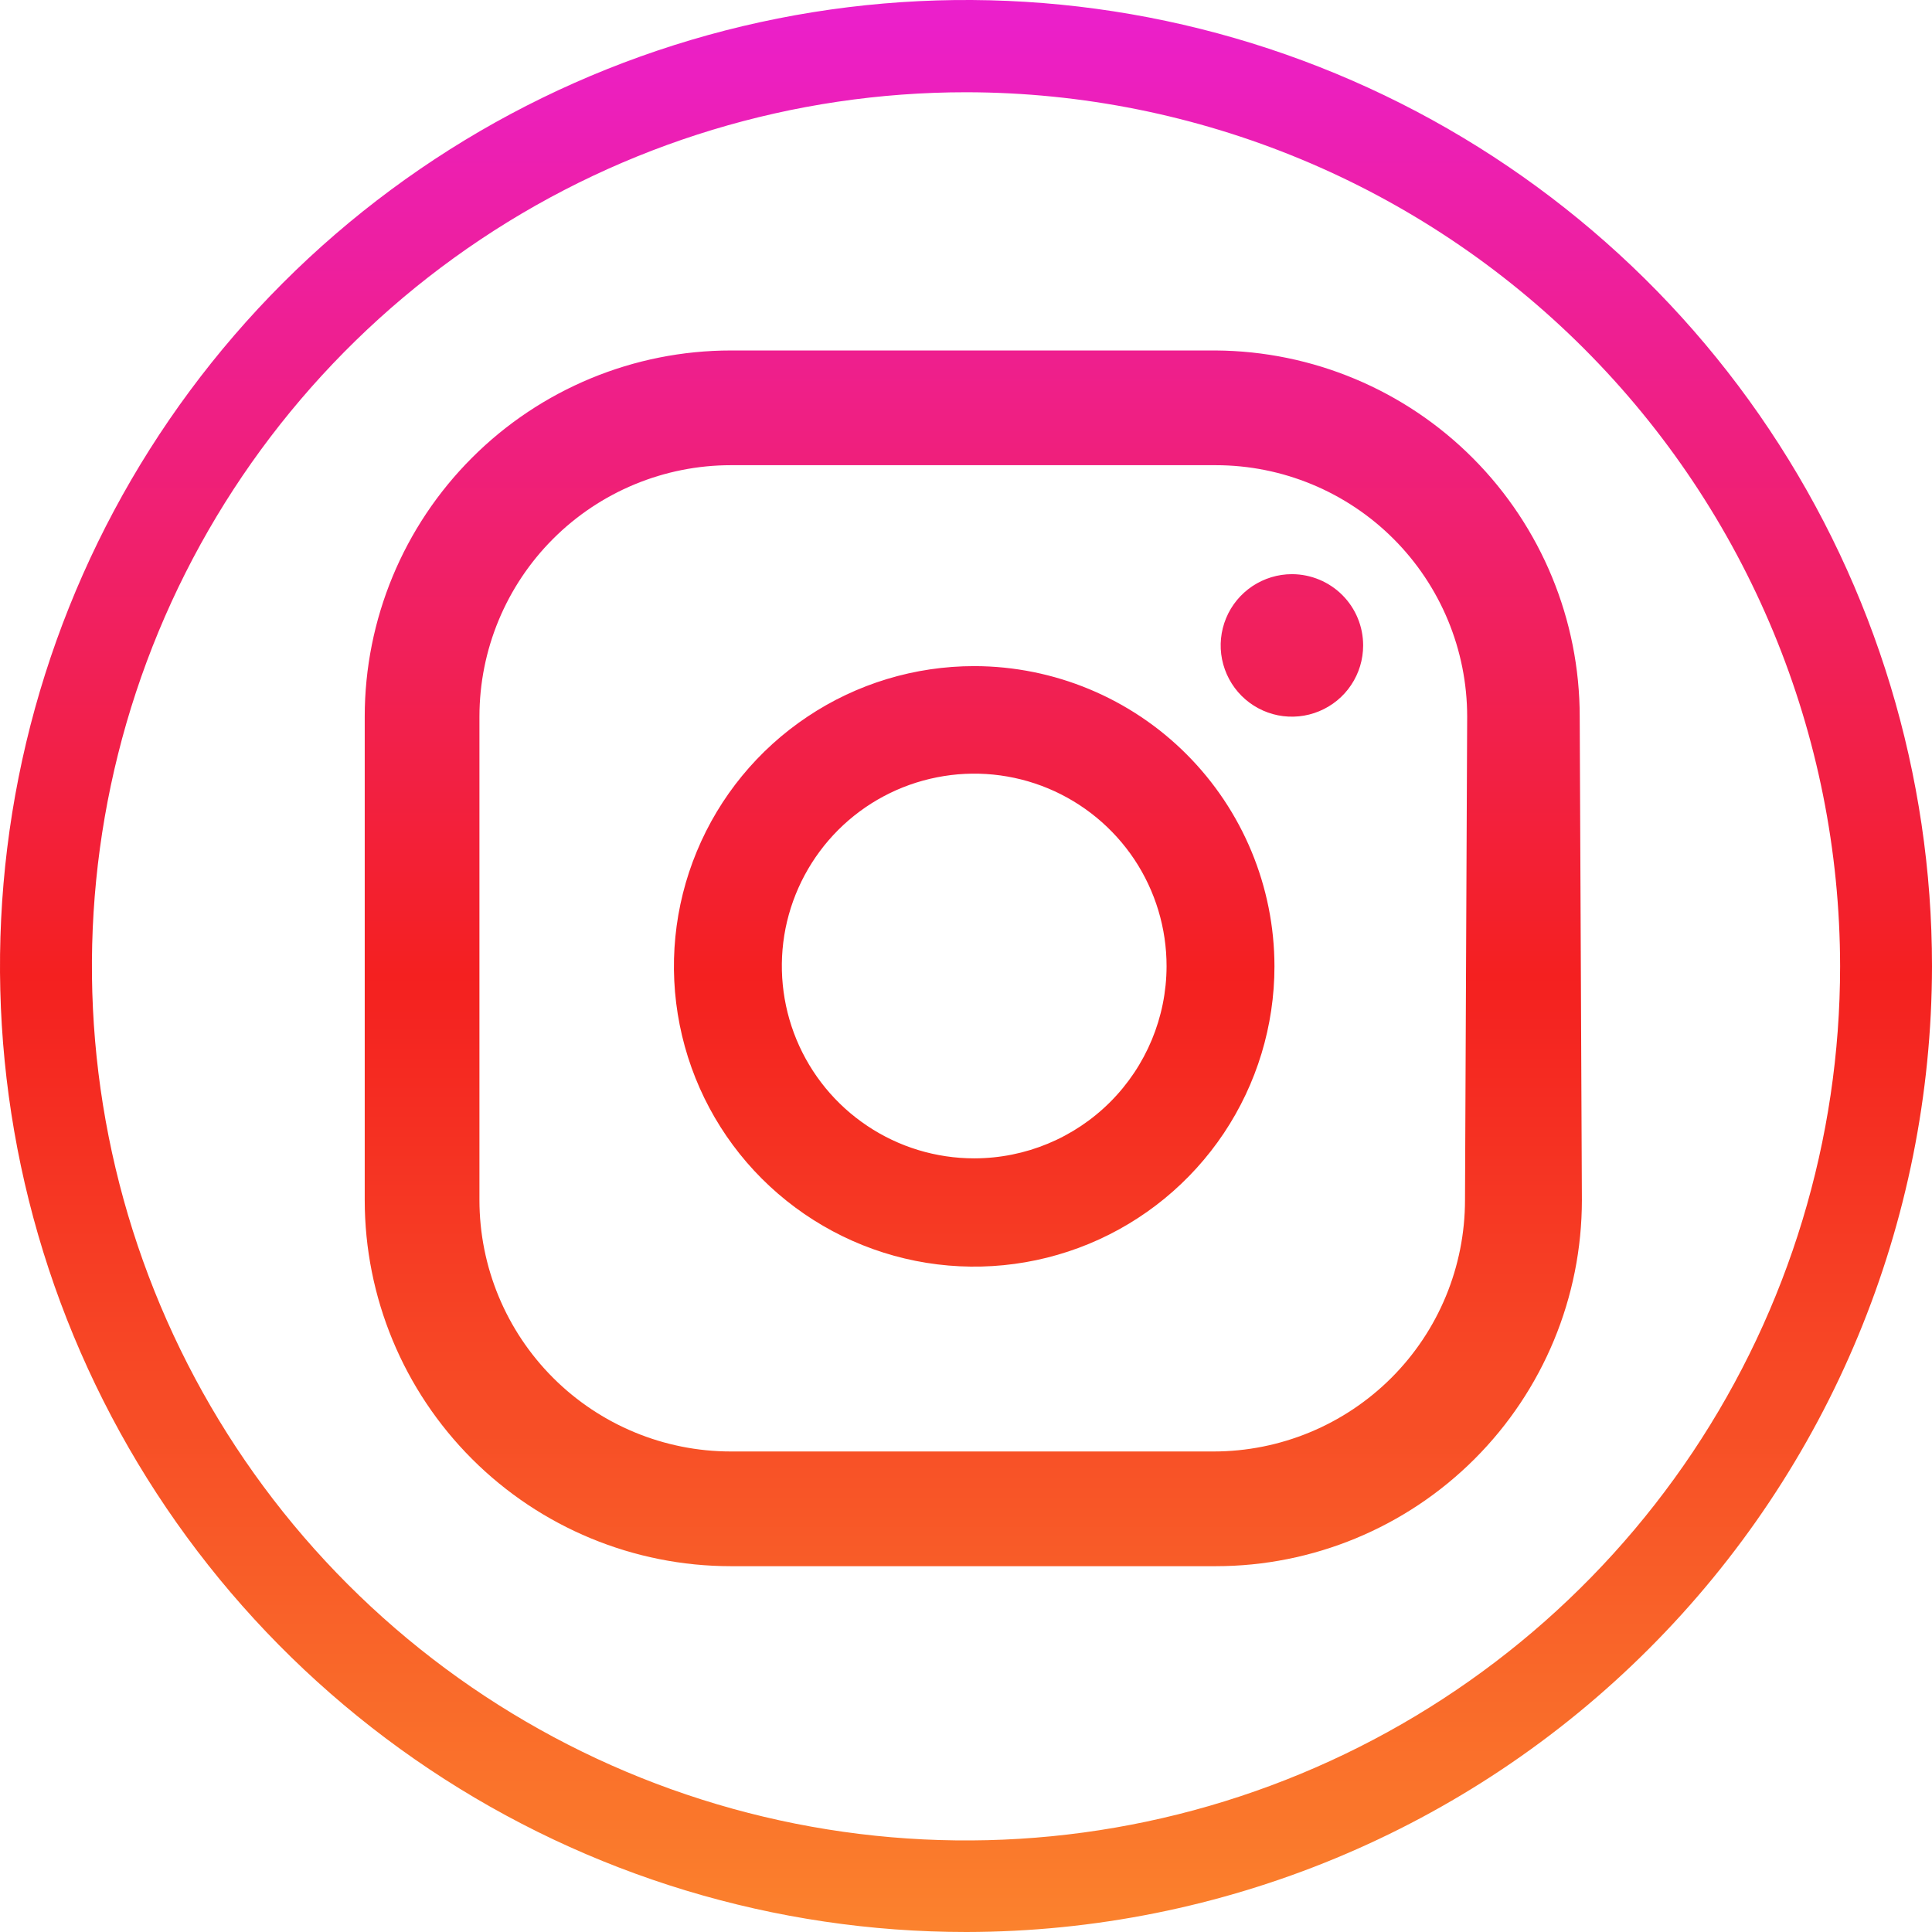 <svg width="32" height="32" viewBox="0 0 32 32" fill="none" xmlns="http://www.w3.org/2000/svg">
<path d="M16.006 32C12.841 32.001 9.747 31.064 7.115 29.306C4.482 27.548 2.431 25.049 1.219 22.126C0.007 19.202 -0.31 15.984 0.307 12.88C0.924 9.776 2.448 6.924 4.686 4.686C6.924 2.448 9.776 0.924 12.88 0.307C15.984 -0.31 19.202 0.007 22.126 1.219C25.049 2.431 27.548 4.482 29.306 7.115C31.064 9.747 32.001 12.841 32 16.006C31.995 20.246 30.309 24.312 27.31 27.31C24.312 30.309 20.246 31.995 16.006 32V32ZM16.006 1.528C13.142 1.527 10.342 2.375 7.961 3.965C5.579 5.555 3.723 7.816 2.626 10.461C1.529 13.107 1.242 16.018 1.8 18.827C2.358 21.636 3.736 24.216 5.76 26.241C7.785 28.267 10.365 29.646 13.173 30.205C15.982 30.764 18.893 30.478 21.539 29.382C24.185 28.287 26.446 26.431 28.038 24.05C29.629 21.669 30.478 18.87 30.478 16.006C30.475 12.168 28.949 8.488 26.236 5.774C23.523 3.06 19.844 1.533 16.006 1.528V1.528ZM21.398 9.51C21.165 9.51 20.937 9.58 20.743 9.709C20.549 9.839 20.397 10.023 20.308 10.239C20.219 10.454 20.195 10.692 20.241 10.921C20.287 11.149 20.399 11.36 20.564 11.525C20.729 11.69 20.939 11.802 21.168 11.848C21.397 11.893 21.634 11.87 21.85 11.78C22.065 11.691 22.25 11.54 22.379 11.346C22.509 11.152 22.578 10.924 22.578 10.69C22.578 10.378 22.455 10.079 22.235 9.858C22.015 9.637 21.716 9.512 21.404 9.51H21.398ZM16.136 11.033C15.152 11.033 14.19 11.324 13.373 11.871C12.555 12.417 11.917 13.194 11.541 14.103C11.164 15.011 11.066 16.011 11.258 16.976C11.45 17.941 11.923 18.827 12.619 19.523C13.315 20.218 14.201 20.692 15.165 20.884C16.13 21.076 17.13 20.977 18.039 20.601C18.948 20.224 19.724 19.587 20.271 18.769C20.817 17.951 21.109 16.99 21.109 16.006C21.108 14.688 20.584 13.425 19.653 12.493C18.722 11.561 17.459 11.036 16.142 11.033H16.136ZM16.136 19.186C15.505 19.186 14.889 18.999 14.365 18.648C13.841 18.298 13.433 17.8 13.192 17.218C12.951 16.635 12.888 15.995 13.011 15.376C13.135 14.758 13.439 14.191 13.885 13.745C14.331 13.3 14.899 12.997 15.518 12.875C16.136 12.752 16.777 12.816 17.359 13.058C17.941 13.3 18.438 13.71 18.788 14.234C19.137 14.759 19.323 15.376 19.322 16.006C19.32 16.849 18.984 17.657 18.388 18.253C17.792 18.849 16.985 19.184 16.142 19.186H16.136ZM26.165 11.87C26.165 10.268 25.531 8.731 24.401 7.594C23.272 6.458 21.738 5.815 20.136 5.805H12.106C10.498 5.805 8.955 6.444 7.818 7.582C6.68 8.719 6.041 10.262 6.041 11.87V19.876C6.041 21.485 6.68 23.027 7.818 24.165C8.955 25.302 10.498 25.941 12.106 25.941H20.136C21.744 25.941 23.287 25.302 24.424 24.165C25.562 23.027 26.201 21.485 26.201 19.876L26.165 11.87ZM24.265 19.876C24.265 20.981 23.827 22.04 23.046 22.821C22.264 23.602 21.205 24.041 20.1 24.041H12.106C11.002 24.041 9.942 23.602 9.161 22.821C8.38 22.04 7.941 20.981 7.941 19.876V11.87C7.941 10.765 8.38 9.706 9.161 8.925C9.942 8.144 11.002 7.705 12.106 7.705H20.136C21.24 7.705 22.3 8.144 23.081 8.925C23.862 9.706 24.301 10.765 24.301 11.87L24.265 19.876Z" fill="url(#paint0_linear_2_2545)"/>
<defs>
<linearGradient id="paint0_linear_2_2545" x1="16" y1="0" x2="16" y2="32" gradientUnits="userSpaceOnUse">
<stop stop-color="#EB1FCD"/>
<stop offset="0.505" stop-color="#F42020"/>
<stop offset="1" stop-color="#FB822D"/>
</linearGradient>
</defs>
</svg>
